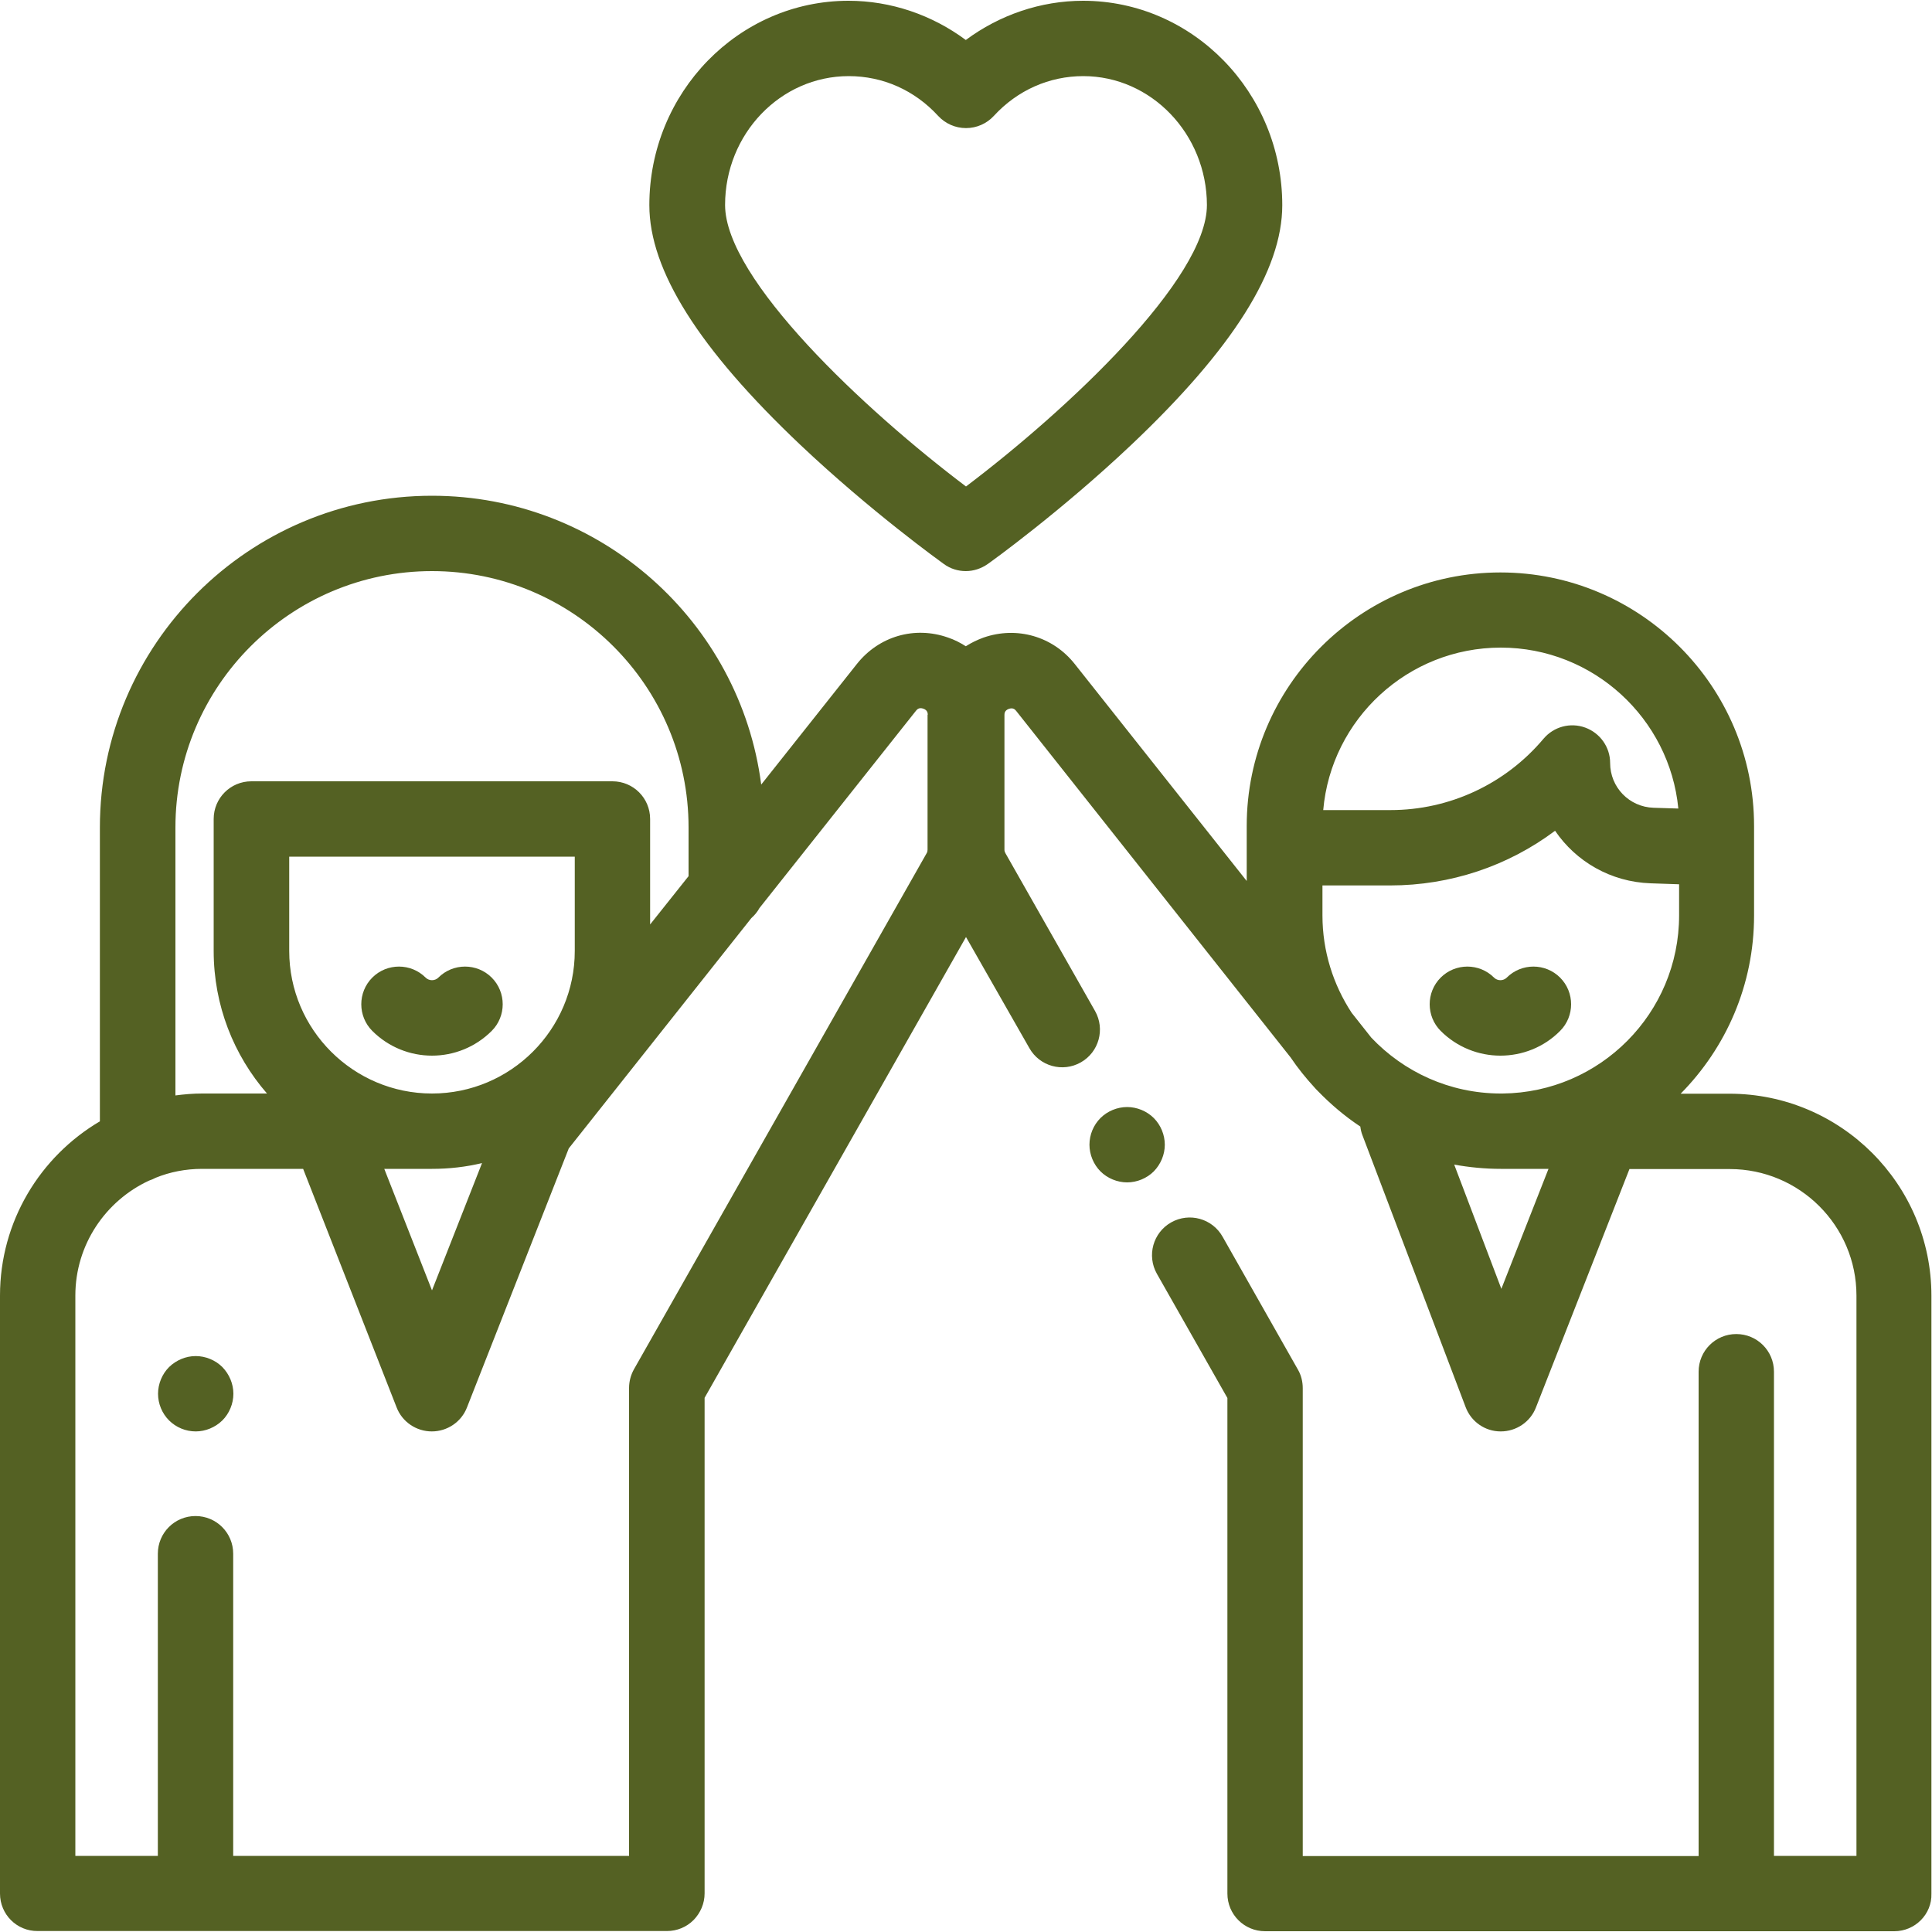 <svg version="1.1" id="Vrstva_1" xmlns="http://www.w3.org/2000/svg" x="0" y="0" viewBox="0 0 1000 1000" style="enable-background:new 0 0 1000 1000" xml:space="preserve"><path d="M980.5 999.6H654.8c-10.8 0-19.5-8.7-19.5-19.5V723.6l-36.5-64.3c-5.3-9.4-2-21.3 7.4-26.6 9.4-5.3 21.3-2 26.6 7.4l39 68.8c1.7 2.9 2.5 6.3 2.5 9.6v242.2h204.9V710c0-10.8 8.7-19.5 19.5-19.5s19.5 8.7 19.5 19.5v250.6h42.7v-290c0-36.1-29.4-65.5-65.6-65.5h-51.9L795 728.5c-2.9 7.5-10.2 12.4-18.2 12.4h-.1c-8.1 0-15.3-5.1-18.1-12.6l-53.4-140.7c-.6-1.5-.9-3-1.1-4.5-8-5.3-15.3-11.5-22-18.4-.6-.6-1.2-1.2-1.7-1.8-4.5-4.9-8.7-10.1-12.4-15.6L526 368c-.5-.6-1.5-1.9-3.8-1.1-2.3.8-2.3 2.5-2.3 3.2v69.8c0 .6.2 1.2.5 1.7l46.4 81.7c5.3 9.4 2 21.3-7.4 26.6-9.4 5.3-21.3 2-26.6-7.4L500 485 364.7 723.5V980c0 5.2-2.1 10.1-5.7 13.8-3.7 3.7-8.6 5.7-13.8 5.7H19.5C8.7 999.6 0 990.9 0 980.1V670.6c0-38.4 20.8-72 51.7-90.2V428.3c0-94.7 77.1-171.7 171.9-171.7 87.2 0 159.5 65.2 170.4 149.5l49.5-62.4c11.4-14.4 29.9-19.8 47.2-13.7 3.3 1.1 6.4 2.7 9.2 4.5 2.8-1.8 5.9-3.3 9.2-4.5 17.3-6 35.9-.6 47.2 13.7l89 112.3v-28.5c0-72.3 58.9-131.2 131.3-131.2s131.3 58.9 131.3 131.2v46.4c0 35.9-14.5 68.4-38 92.2h25.2c57.7 0 104.6 46.9 104.6 104.6v309.5c.3 10.6-8.5 19.4-19.2 19.4zM356.4 428.3c0-73.2-59.6-132.7-132.8-132.7-73.2 0-132.8 59.5-132.8 132.7V567c4.5-.6 9.1-1 13.8-1h33.6c-17.2-19.8-27.6-45.6-27.6-73.8v-68.3c0-10.8 8.7-19.5 19.5-19.5H317c10.8 0 19.5 8.7 19.5 19.5v54.6l19.9-25v-25.2zM223.6 566c40.7 0 73.9-33.1 73.9-73.8v-48.8H149.7v48.8c0 40.7 33.2 73.8 73.9 73.8zm-24.7 39l24.7 62.9 25.9-65.9c-8.3 2-17 3-25.9 3h-24.7zm281.3-235c0-.7 0-2.4-2.3-3.2-2.3-.8-3.3.5-3.8 1.1l-81 102.1c-1.1 2-2.5 3.7-4.2 5.2l-94.5 119.2-52.7 134.1c-2.9 7.5-10.2 12.4-18.2 12.4s-15.3-4.9-18.2-12.4L156.9 605h-52.3c-8.5 0-16.6 1.6-24 4.6-1.1.6-2.3 1.1-3.5 1.5C54.7 621.5 39 644.2 39 670.6v290h42.7V804.2c0-10.8 8.7-19.5 19.5-19.5s19.5 8.7 19.5 19.5v156.4h204.9V718.4c0-3.4.9-6.7 2.5-9.6l151.6-267.3c.3-.5.4-1.1.4-1.7V370zm296.9 297.1l24.4-62.1h-24.7c-8.2 0-16.3-.8-24.1-2.2l24.4 64.3zm-.3-331.9c-48.1 0-87.8 37-91.9 84.1h34.8c30.6 0 59.5-13.5 79.2-36.9 5.3-6.3 13.9-8.6 21.6-5.8 7.7 2.8 12.9 10.1 12.9 18.3 0 12.6 9.9 22.8 22.5 23.2l12.8.4c-4.5-46.6-44-83.3-91.9-83.3zM869 457.7l-14.6-.5c-20.7-.7-38.7-11.3-49.5-27.2-24.4 18.3-54.2 28.3-85.3 28.3h-35.1v15.5c0 18.6 5.6 35.9 15.1 50.4l10.2 12.9c16.8 17.7 40.4 28.8 66.7 28.9h1.2c50.5-.5 91.4-41.6 91.4-92.2v-16.1zm-92.4 88.7c-11.2 0-22.4-4.3-30.9-12.8-7.6-7.6-7.6-20 0-27.6 7.6-7.6 20-7.6 27.6 0 1.8 1.8 4.8 1.8 6.6 0 7.6-7.6 20-7.6 27.6 0 7.6 7.6 7.6 20 0 27.6-8.5 8.6-19.8 12.8-30.9 12.8zM101.3 740.9c-5.2 0-10.2-2.1-13.8-5.7-3.6-3.6-5.7-8.6-5.7-13.8 0-5.1 2.1-10.2 5.7-13.8 3.7-3.6 8.7-5.7 13.8-5.7 5.1 0 10.2 2.1 13.8 5.7 3.6 3.7 5.7 8.7 5.7 13.8 0 5.1-2.1 10.2-5.7 13.8-3.7 3.6-8.7 5.7-13.8 5.7zm119-234.9c1.8 1.8 4.8 1.8 6.6 0 7.6-7.6 20-7.6 27.6 0 7.6 7.6 7.6 20 0 27.6-8.5 8.5-19.7 12.8-30.9 12.8s-22.4-4.3-30.9-12.8c-7.6-7.6-7.6-20 0-27.6 7.6-7.6 20-7.6 27.6 0zm365.2-275.7c-36.6 34.6-72.6 60.5-74.2 61.6-3.4 2.4-7.4 3.7-11.4 3.7s-8-1.2-11.4-3.7c-1.5-1.1-37.6-27-74.2-61.6-52.6-49.8-78.2-90.4-78.2-124.1C336.1 47.9 382.3.4 439.2.4c21.9 0 43.2 7.3 60.7 20.3C517.4 7.7 538.7.4 560.6.4c56.8 0 103.1 47.5 103.1 105.8 0 33.7-25.6 74.3-78.2 124.1zM560.7 39.4c-17.6 0-34.1 7.3-46.3 20.6-3.7 4-8.9 6.3-14.4 6.3S489.3 64 485.6 60c-12.2-13.3-28.6-20.6-46.3-20.6-35.3 0-64 29.9-64 66.7 0 38.4 72.2 106.1 124.7 145.7 52.4-39.6 124.7-107.3 124.7-145.7-.1-36.7-28.8-66.7-64-66.7zM583.4 573c5.1 0 10.2 2.1 13.8 5.7 3.6 3.6 5.7 8.7 5.7 13.8 0 5.1-2.1 10.1-5.7 13.8-3.6 3.6-8.7 5.7-13.8 5.7-5.1 0-10.2-2.1-13.8-5.7-3.6-3.6-5.7-8.7-5.7-13.8 0-5.2 2.1-10.2 5.7-13.8 3.6-3.6 8.7-5.7 13.8-5.7z" style="fill:#546123"/></svg>